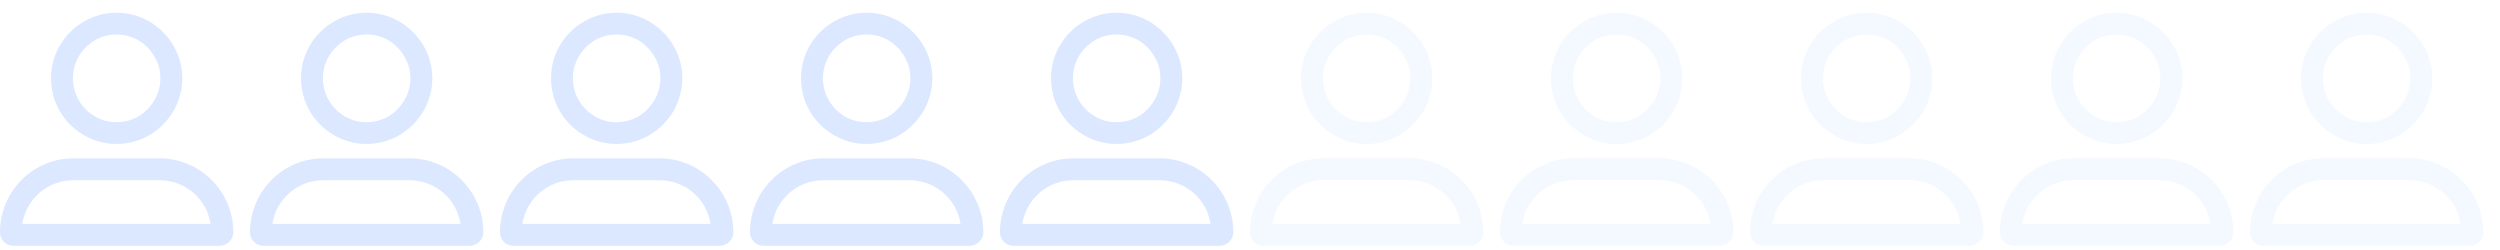 <?xml version="1.0" encoding="UTF-8"?> <svg xmlns="http://www.w3.org/2000/svg" width="150" height="15" viewBox="0 0 150 15" fill="none"><path d="M9.625 4.688C9.625 3.758 9.105 2.91 8.312 2.418C7.492 1.953 6.48 1.953 5.688 2.418C4.867 2.91 4.375 3.758 4.375 4.688C4.375 5.645 4.867 6.492 5.688 6.984C6.48 7.449 7.492 7.449 8.312 6.984C9.105 6.492 9.625 5.645 9.625 4.688ZM3.062 4.688C3.062 3.293 3.801 2.008 5.031 1.297C6.234 0.586 7.738 0.586 8.969 1.297C10.172 2.008 10.938 3.293 10.938 4.688C10.938 6.109 10.172 7.395 8.969 8.105C7.738 8.816 6.234 8.816 5.031 8.105C3.801 7.395 3.062 6.109 3.062 4.688ZM1.34 13.438H12.633C12.414 11.961 11.129 10.812 9.57 10.812H4.402C2.844 10.812 1.559 11.961 1.34 13.438ZM0 13.93C0 11.496 1.969 9.5 4.402 9.5H9.57C12.004 9.5 14 11.496 14 13.93C14 14.395 13.617 14.75 13.152 14.75H0.82C0.355 14.75 0 14.395 0 13.93Z" fill="#DBE8FF"></path><path d="M24.625 4.688C24.625 3.758 24.105 2.91 23.312 2.418C22.492 1.953 21.48 1.953 20.688 2.418C19.867 2.91 19.375 3.758 19.375 4.688C19.375 5.645 19.867 6.492 20.688 6.984C21.48 7.449 22.492 7.449 23.312 6.984C24.105 6.492 24.625 5.645 24.625 4.688ZM18.062 4.688C18.062 3.293 18.801 2.008 20.031 1.297C21.234 0.586 22.738 0.586 23.969 1.297C25.172 2.008 25.938 3.293 25.938 4.688C25.938 6.109 25.172 7.395 23.969 8.105C22.738 8.816 21.234 8.816 20.031 8.105C18.801 7.395 18.062 6.109 18.062 4.688ZM16.34 13.438H27.633C27.414 11.961 26.129 10.812 24.57 10.812H19.402C17.844 10.812 16.559 11.961 16.34 13.438ZM15 13.93C15 11.496 16.969 9.5 19.402 9.5H24.57C27.004 9.5 29 11.496 29 13.93C29 14.395 28.617 14.75 28.152 14.75H15.82C15.355 14.75 15 14.395 15 13.93Z" fill="#DBE8FF"></path><path d="M39.625 4.688C39.625 3.758 39.105 2.91 38.312 2.418C37.492 1.953 36.48 1.953 35.688 2.418C34.867 2.91 34.375 3.758 34.375 4.688C34.375 5.645 34.867 6.492 35.688 6.984C36.48 7.449 37.492 7.449 38.312 6.984C39.105 6.492 39.625 5.645 39.625 4.688ZM33.062 4.688C33.062 3.293 33.801 2.008 35.031 1.297C36.234 0.586 37.738 0.586 38.969 1.297C40.172 2.008 40.938 3.293 40.938 4.688C40.938 6.109 40.172 7.395 38.969 8.105C37.738 8.816 36.234 8.816 35.031 8.105C33.801 7.395 33.062 6.109 33.062 4.688ZM31.34 13.438H42.633C42.414 11.961 41.129 10.812 39.57 10.812H34.402C32.844 10.812 31.559 11.961 31.34 13.438ZM30 13.93C30 11.496 31.969 9.5 34.402 9.5H39.57C42.004 9.5 44 11.496 44 13.93C44 14.395 43.617 14.75 43.152 14.75H30.82C30.355 14.75 30 14.395 30 13.93Z" fill="#DBE8FF"></path><path d="M54.625 4.688C54.625 3.758 54.105 2.91 53.312 2.418C52.492 1.953 51.48 1.953 50.688 2.418C49.867 2.91 49.375 3.758 49.375 4.688C49.375 5.645 49.867 6.492 50.688 6.984C51.48 7.449 52.492 7.449 53.312 6.984C54.105 6.492 54.625 5.645 54.625 4.688ZM48.062 4.688C48.062 3.293 48.801 2.008 50.031 1.297C51.234 0.586 52.738 0.586 53.969 1.297C55.172 2.008 55.938 3.293 55.938 4.688C55.938 6.109 55.172 7.395 53.969 8.105C52.738 8.816 51.234 8.816 50.031 8.105C48.801 7.395 48.062 6.109 48.062 4.688ZM46.34 13.438H57.633C57.414 11.961 56.129 10.812 54.57 10.812H49.402C47.844 10.812 46.559 11.961 46.34 13.438ZM45 13.93C45 11.496 46.969 9.5 49.402 9.5H54.57C57.004 9.5 59 11.496 59 13.93C59 14.395 58.617 14.75 58.152 14.75H45.82C45.355 14.75 45 14.395 45 13.93Z" fill="#DBE8FF"></path><path d="M69.625 4.688C69.625 3.758 69.106 2.91 68.312 2.418C67.492 1.953 66.481 1.953 65.688 2.418C64.867 2.91 64.375 3.758 64.375 4.688C64.375 5.645 64.867 6.492 65.688 6.984C66.481 7.449 67.492 7.449 68.312 6.984C69.106 6.492 69.625 5.645 69.625 4.688ZM63.062 4.688C63.062 3.293 63.801 2.008 65.031 1.297C66.234 0.586 67.738 0.586 68.969 1.297C70.172 2.008 70.938 3.293 70.938 4.688C70.938 6.109 70.172 7.395 68.969 8.105C67.738 8.816 66.234 8.816 65.031 8.105C63.801 7.395 63.062 6.109 63.062 4.688ZM61.34 13.438H72.633C72.414 11.961 71.129 10.812 69.57 10.812H64.402C62.844 10.812 61.559 11.961 61.34 13.438ZM60 13.93C60 11.496 61.969 9.5 64.402 9.5H69.57C72.004 9.5 74 11.496 74 13.93C74 14.395 73.617 14.75 73.152 14.75H60.82C60.355 14.75 60 14.395 60 13.93Z" fill="#DBE8FF"></path><path opacity="0.3" d="M84.625 4.688C84.625 3.758 84.106 2.91 83.312 2.418C82.492 1.953 81.481 1.953 80.688 2.418C79.867 2.91 79.375 3.758 79.375 4.688C79.375 5.645 79.867 6.492 80.688 6.984C81.481 7.449 82.492 7.449 83.312 6.984C84.106 6.492 84.625 5.645 84.625 4.688ZM78.062 4.688C78.062 3.293 78.801 2.008 80.031 1.297C81.234 0.586 82.738 0.586 83.969 1.297C85.172 2.008 85.938 3.293 85.938 4.688C85.938 6.109 85.172 7.395 83.969 8.105C82.738 8.816 81.234 8.816 80.031 8.105C78.801 7.395 78.062 6.109 78.062 4.688ZM76.34 13.438H87.633C87.414 11.961 86.129 10.812 84.57 10.812H79.402C77.844 10.812 76.559 11.961 76.34 13.438ZM75 13.93C75 11.496 76.969 9.5 79.402 9.5H84.57C87.004 9.5 89 11.496 89 13.93C89 14.395 88.617 14.75 88.152 14.75H75.82C75.356 14.75 75 14.395 75 13.93Z" fill="#DBE8FF"></path><path opacity="0.3" d="M99.625 4.688C99.625 3.758 99.106 2.91 98.312 2.418C97.492 1.953 96.481 1.953 95.688 2.418C94.867 2.91 94.375 3.758 94.375 4.688C94.375 5.645 94.867 6.492 95.688 6.984C96.481 7.449 97.492 7.449 98.312 6.984C99.106 6.492 99.625 5.645 99.625 4.688ZM93.062 4.688C93.062 3.293 93.801 2.008 95.031 1.297C96.234 0.586 97.738 0.586 98.969 1.297C100.172 2.008 100.938 3.293 100.938 4.688C100.938 6.109 100.172 7.395 98.969 8.105C97.738 8.816 96.234 8.816 95.031 8.105C93.801 7.395 93.062 6.109 93.062 4.688ZM91.34 13.438H102.633C102.414 11.961 101.129 10.812 99.57 10.812H94.402C92.844 10.812 91.559 11.961 91.34 13.438ZM90 13.93C90 11.496 91.969 9.5 94.402 9.5H99.57C102.004 9.5 104 11.496 104 13.93C104 14.395 103.617 14.75 103.152 14.75H90.82C90.356 14.75 90 14.395 90 13.93Z" fill="#DBE8FF"></path><path opacity="0.3" d="M114.625 4.688C114.625 3.758 114.105 2.91 113.312 2.418C112.492 1.953 111.48 1.953 110.688 2.418C109.867 2.91 109.375 3.758 109.375 4.688C109.375 5.645 109.867 6.492 110.688 6.984C111.48 7.449 112.492 7.449 113.312 6.984C114.105 6.492 114.625 5.645 114.625 4.688ZM108.062 4.688C108.062 3.293 108.801 2.008 110.031 1.297C111.234 0.586 112.738 0.586 113.969 1.297C115.172 2.008 115.938 3.293 115.938 4.688C115.938 6.109 115.172 7.395 113.969 8.105C112.738 8.816 111.234 8.816 110.031 8.105C108.801 7.395 108.062 6.109 108.062 4.688ZM106.34 13.438H117.633C117.414 11.961 116.129 10.812 114.57 10.812H109.402C107.844 10.812 106.559 11.961 106.34 13.438ZM105 13.93C105 11.496 106.969 9.5 109.402 9.5H114.57C117.004 9.5 119 11.496 119 13.93C119 14.395 118.617 14.75 118.152 14.75H105.82C105.355 14.75 105 14.395 105 13.93Z" fill="#DBE8FF"></path><path opacity="0.3" d="M129.625 4.688C129.625 3.758 129.105 2.91 128.312 2.418C127.492 1.953 126.48 1.953 125.688 2.418C124.867 2.91 124.375 3.758 124.375 4.688C124.375 5.645 124.867 6.492 125.688 6.984C126.48 7.449 127.492 7.449 128.312 6.984C129.105 6.492 129.625 5.645 129.625 4.688ZM123.062 4.688C123.062 3.293 123.801 2.008 125.031 1.297C126.234 0.586 127.738 0.586 128.969 1.297C130.172 2.008 130.938 3.293 130.938 4.688C130.938 6.109 130.172 7.395 128.969 8.105C127.738 8.816 126.234 8.816 125.031 8.105C123.801 7.395 123.062 6.109 123.062 4.688ZM121.34 13.438H132.633C132.414 11.961 131.129 10.812 129.57 10.812H124.402C122.844 10.812 121.559 11.961 121.34 13.438ZM120 13.93C120 11.496 121.969 9.5 124.402 9.5H129.57C132.004 9.5 134 11.496 134 13.93C134 14.395 133.617 14.75 133.152 14.75H120.82C120.355 14.75 120 14.395 120 13.93Z" fill="#DBE8FF"></path><path opacity="0.3" d="M144.625 4.688C144.625 3.758 144.105 2.91 143.312 2.418C142.492 1.953 141.48 1.953 140.688 2.418C139.867 2.91 139.375 3.758 139.375 4.688C139.375 5.645 139.867 6.492 140.688 6.984C141.48 7.449 142.492 7.449 143.312 6.984C144.105 6.492 144.625 5.645 144.625 4.688ZM138.062 4.688C138.062 3.293 138.801 2.008 140.031 1.297C141.234 0.586 142.738 0.586 143.969 1.297C145.172 2.008 145.938 3.293 145.938 4.688C145.938 6.109 145.172 7.395 143.969 8.105C142.738 8.816 141.234 8.816 140.031 8.105C138.801 7.395 138.062 6.109 138.062 4.688ZM136.34 13.438H147.633C147.414 11.961 146.129 10.812 144.57 10.812H139.402C137.844 10.812 136.559 11.961 136.34 13.438ZM135 13.93C135 11.496 136.969 9.5 139.402 9.5H144.57C147.004 9.5 149 11.496 149 13.93C149 14.395 148.617 14.75 148.152 14.75H135.82C135.355 14.75 135 14.395 135 13.93Z" fill="#DBE8FF"></path></svg> 